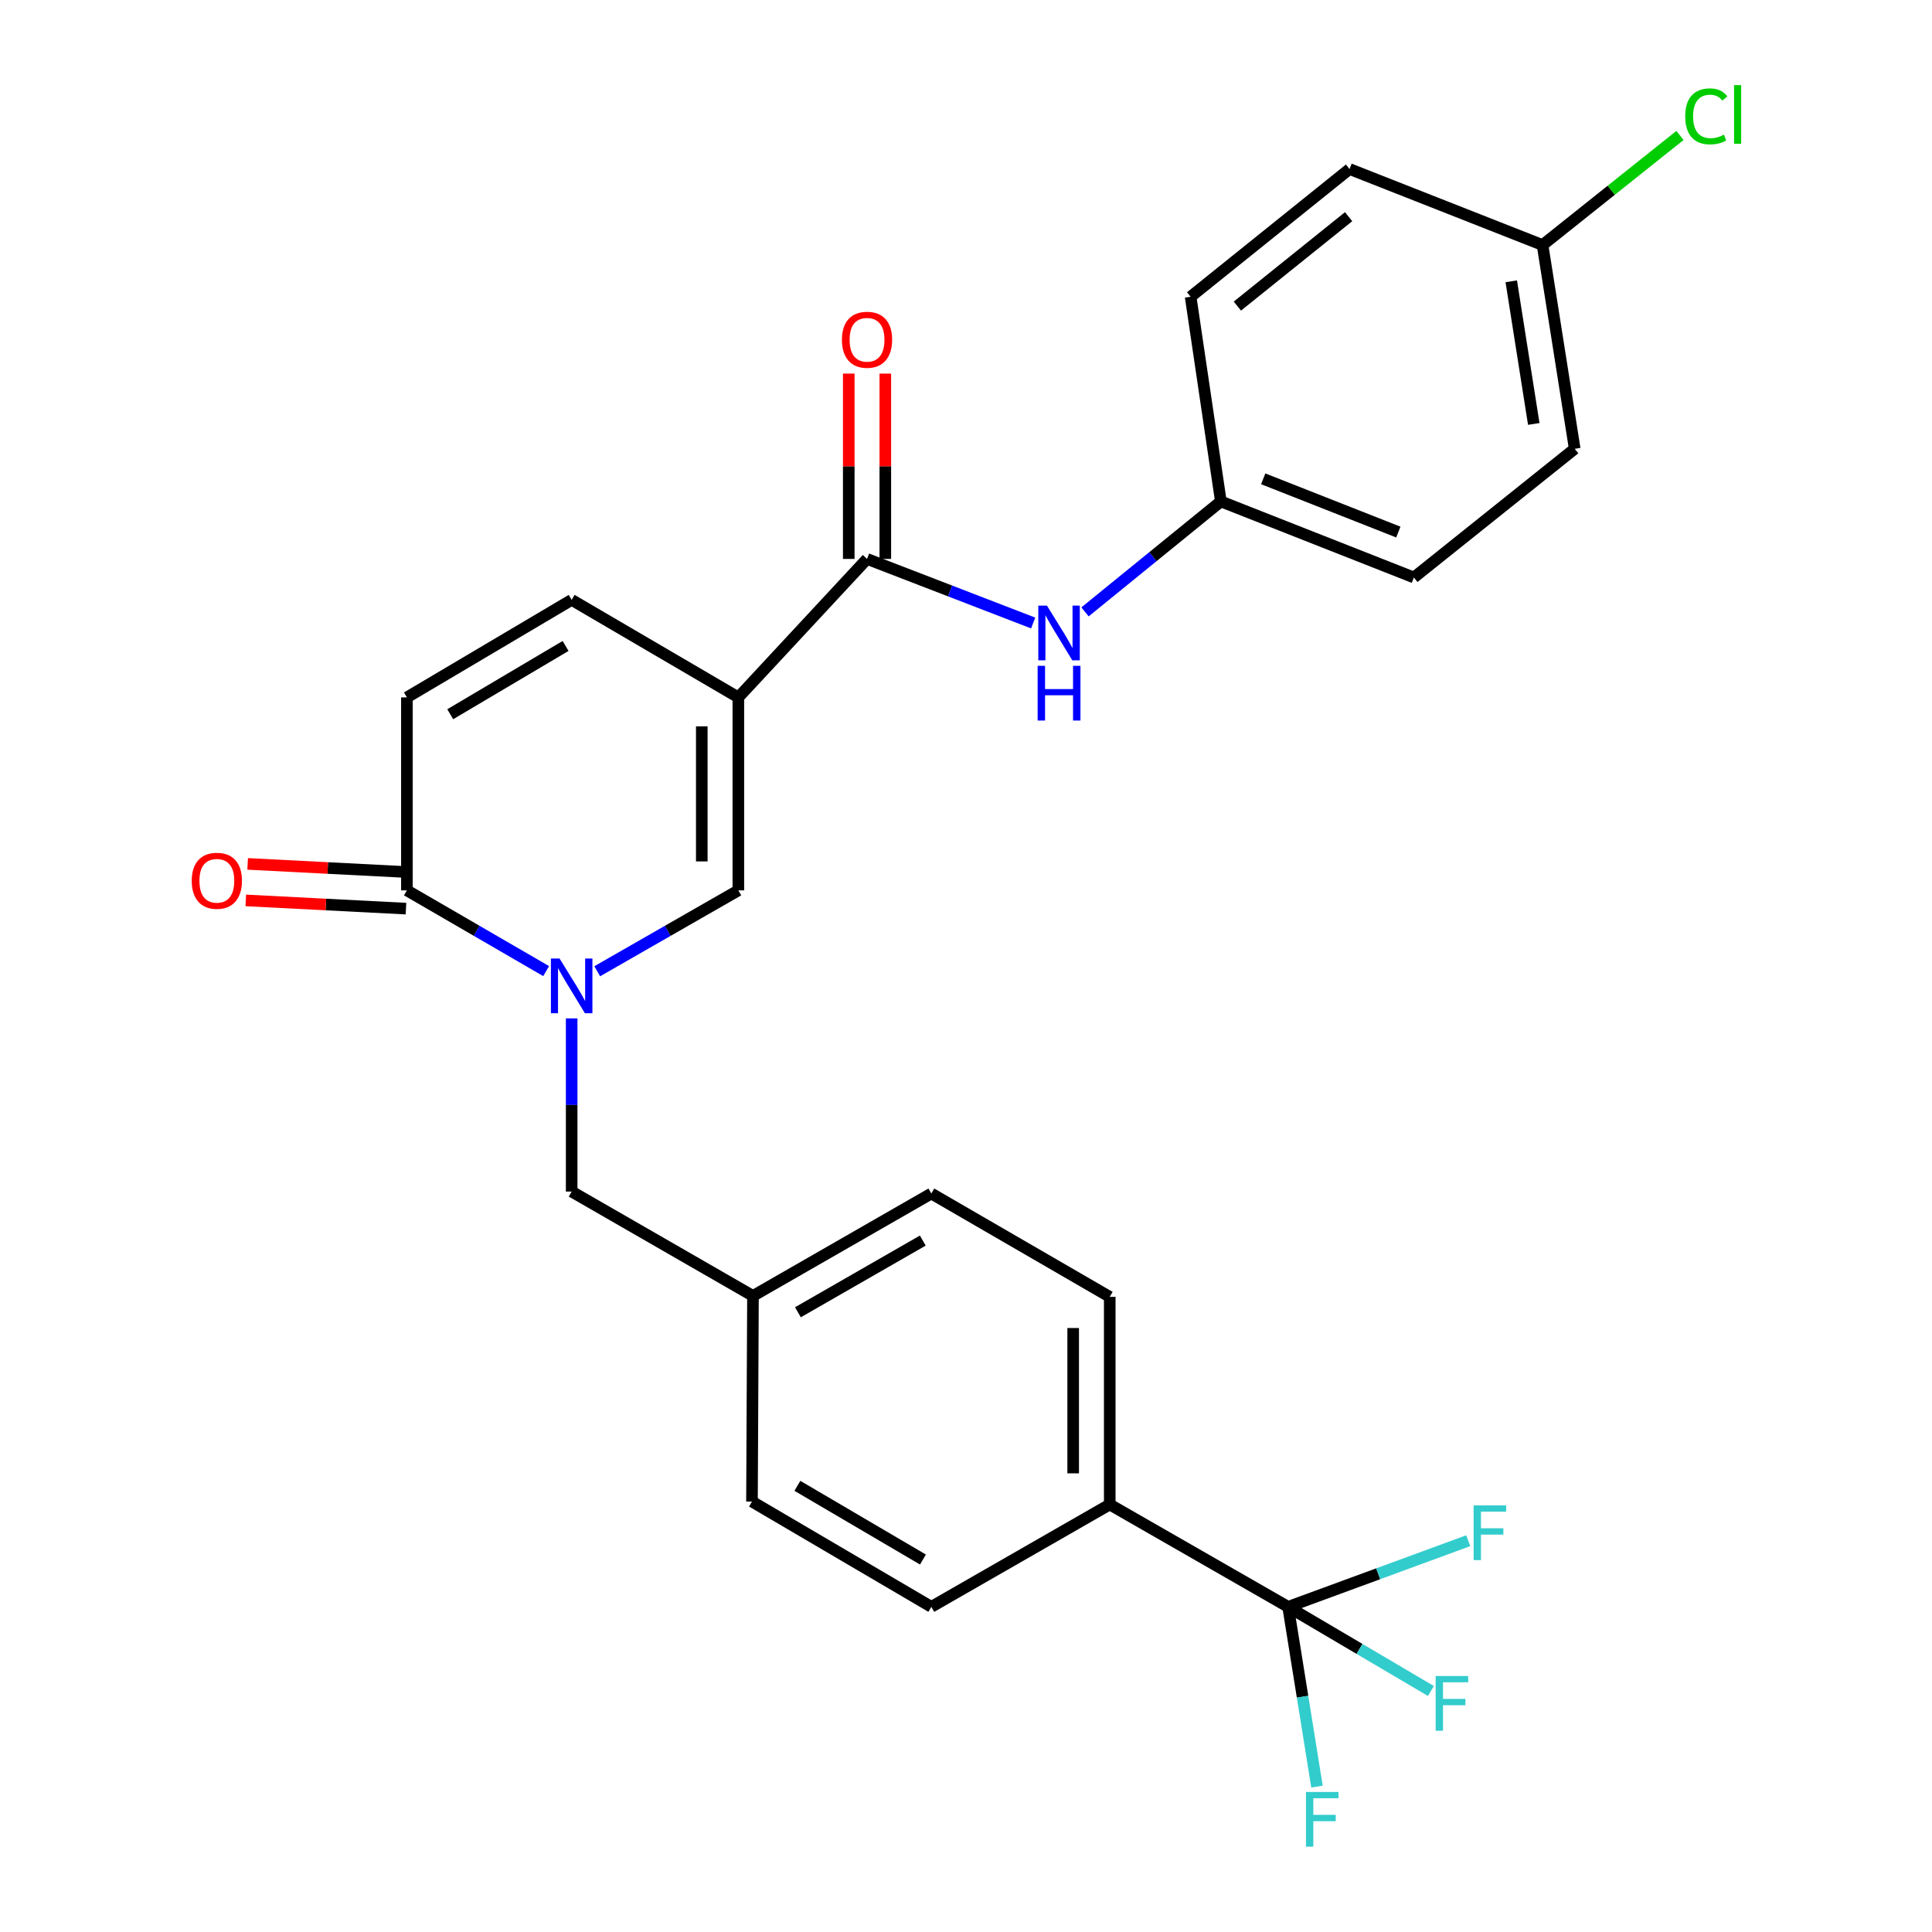 <?xml version='1.0' encoding='iso-8859-1'?>
<svg version='1.1' baseProfile='full'
              xmlns='http://www.w3.org/2000/svg'
                      xmlns:rdkit='http://www.rdkit.org/xml'
                      xmlns:xlink='http://www.w3.org/1999/xlink'
                  xml:space='preserve'
width='1000px' height='1000px' viewBox='0 0 1000 1000'>
<!-- END OF HEADER -->
<rect style='opacity:1.0;fill:#FFFFFF;stroke:none' width='1000' height='1000' x='0' y='0'> </rect>
<path class='bond-1' d='M 382.168,360.973 L 382.168,460.852' style='fill:none;fill-rule:evenodd;stroke:#000000;stroke-width:6px;stroke-linecap:butt;stroke-linejoin:miter;stroke-opacity:1' />
<path class='bond-1' d='M 363.246,375.955 L 363.246,445.87' style='fill:none;fill-rule:evenodd;stroke:#000000;stroke-width:6px;stroke-linecap:butt;stroke-linejoin:miter;stroke-opacity:1' />
<path class='bond-2' d='M 382.168,360.973 L 448.775,289.299' style='fill:none;fill-rule:evenodd;stroke:#000000;stroke-width:6px;stroke-linecap:butt;stroke-linejoin:miter;stroke-opacity:1' />
<path class='bond-5' d='M 382.168,360.973 L 295.892,310.492' style='fill:none;fill-rule:evenodd;stroke:#000000;stroke-width:6px;stroke-linecap:butt;stroke-linejoin:miter;stroke-opacity:1' />
<path class='bond-0' d='M 309.118,502.722 L 345.643,481.787' style='fill:none;fill-rule:evenodd;stroke:#0000FF;stroke-width:6px;stroke-linecap:butt;stroke-linejoin:miter;stroke-opacity:1' />
<path class='bond-0' d='M 345.643,481.787 L 382.168,460.852' style='fill:none;fill-rule:evenodd;stroke:#000000;stroke-width:6px;stroke-linecap:butt;stroke-linejoin:miter;stroke-opacity:1' />
<path class='bond-9' d='M 295.892,527.124 L 295.892,571.938' style='fill:none;fill-rule:evenodd;stroke:#0000FF;stroke-width:6px;stroke-linecap:butt;stroke-linejoin:miter;stroke-opacity:1' />
<path class='bond-9' d='M 295.892,571.938 L 295.892,616.753' style='fill:none;fill-rule:evenodd;stroke:#000000;stroke-width:6px;stroke-linecap:butt;stroke-linejoin:miter;stroke-opacity:1' />
<path class='bond-27' d='M 282.688,502.646 L 246.651,481.749' style='fill:none;fill-rule:evenodd;stroke:#0000FF;stroke-width:6px;stroke-linecap:butt;stroke-linejoin:miter;stroke-opacity:1' />
<path class='bond-27' d='M 246.651,481.749 L 210.615,460.852' style='fill:none;fill-rule:evenodd;stroke:#000000;stroke-width:6px;stroke-linecap:butt;stroke-linejoin:miter;stroke-opacity:1' />
<path class='bond-7' d='M 448.775,289.299 L 491.766,305.883' style='fill:none;fill-rule:evenodd;stroke:#000000;stroke-width:6px;stroke-linecap:butt;stroke-linejoin:miter;stroke-opacity:1' />
<path class='bond-7' d='M 491.766,305.883 L 534.757,322.467' style='fill:none;fill-rule:evenodd;stroke:#0000FF;stroke-width:6px;stroke-linecap:butt;stroke-linejoin:miter;stroke-opacity:1' />
<path class='bond-10' d='M 458.237,289.299 L 458.237,241.335' style='fill:none;fill-rule:evenodd;stroke:#000000;stroke-width:6px;stroke-linecap:butt;stroke-linejoin:miter;stroke-opacity:1' />
<path class='bond-10' d='M 458.237,241.335 L 458.237,193.372' style='fill:none;fill-rule:evenodd;stroke:#FF0000;stroke-width:6px;stroke-linecap:butt;stroke-linejoin:miter;stroke-opacity:1' />
<path class='bond-10' d='M 439.314,289.299 L 439.314,241.335' style='fill:none;fill-rule:evenodd;stroke:#000000;stroke-width:6px;stroke-linecap:butt;stroke-linejoin:miter;stroke-opacity:1' />
<path class='bond-10' d='M 439.314,241.335 L 439.314,193.372' style='fill:none;fill-rule:evenodd;stroke:#FF0000;stroke-width:6px;stroke-linecap:butt;stroke-linejoin:miter;stroke-opacity:1' />
<path class='bond-3' d='M 210.615,460.852 L 210.615,360.973' style='fill:none;fill-rule:evenodd;stroke:#000000;stroke-width:6px;stroke-linecap:butt;stroke-linejoin:miter;stroke-opacity:1' />
<path class='bond-11' d='M 211.099,451.403 L 169.643,449.277' style='fill:none;fill-rule:evenodd;stroke:#000000;stroke-width:6px;stroke-linecap:butt;stroke-linejoin:miter;stroke-opacity:1' />
<path class='bond-11' d='M 169.643,449.277 L 128.186,447.15' style='fill:none;fill-rule:evenodd;stroke:#FF0000;stroke-width:6px;stroke-linecap:butt;stroke-linejoin:miter;stroke-opacity:1' />
<path class='bond-11' d='M 210.13,470.301 L 168.673,468.175' style='fill:none;fill-rule:evenodd;stroke:#000000;stroke-width:6px;stroke-linecap:butt;stroke-linejoin:miter;stroke-opacity:1' />
<path class='bond-11' d='M 168.673,468.175 L 127.217,466.048' style='fill:none;fill-rule:evenodd;stroke:#FF0000;stroke-width:6px;stroke-linecap:butt;stroke-linejoin:miter;stroke-opacity:1' />
<path class='bond-4' d='M 666.731,831.702 L 574.4,778.719' style='fill:none;fill-rule:evenodd;stroke:#000000;stroke-width:6px;stroke-linecap:butt;stroke-linejoin:miter;stroke-opacity:1' />
<path class='bond-12' d='M 666.731,831.702 L 713.346,814.584' style='fill:none;fill-rule:evenodd;stroke:#000000;stroke-width:6px;stroke-linecap:butt;stroke-linejoin:miter;stroke-opacity:1' />
<path class='bond-12' d='M 713.346,814.584 L 759.961,797.465' style='fill:none;fill-rule:evenodd;stroke:#33CCCC;stroke-width:6px;stroke-linecap:butt;stroke-linejoin:miter;stroke-opacity:1' />
<path class='bond-13' d='M 666.731,831.702 L 703.683,853.479' style='fill:none;fill-rule:evenodd;stroke:#000000;stroke-width:6px;stroke-linecap:butt;stroke-linejoin:miter;stroke-opacity:1' />
<path class='bond-13' d='M 703.683,853.479 L 740.634,875.255' style='fill:none;fill-rule:evenodd;stroke:#33CCCC;stroke-width:6px;stroke-linecap:butt;stroke-linejoin:miter;stroke-opacity:1' />
<path class='bond-14' d='M 666.731,831.702 L 674.201,878.22' style='fill:none;fill-rule:evenodd;stroke:#000000;stroke-width:6px;stroke-linecap:butt;stroke-linejoin:miter;stroke-opacity:1' />
<path class='bond-14' d='M 674.201,878.22 L 681.671,924.739' style='fill:none;fill-rule:evenodd;stroke:#33CCCC;stroke-width:6px;stroke-linecap:butt;stroke-linejoin:miter;stroke-opacity:1' />
<path class='bond-6' d='M 295.892,310.492 L 210.615,360.973' style='fill:none;fill-rule:evenodd;stroke:#000000;stroke-width:6px;stroke-linecap:butt;stroke-linejoin:miter;stroke-opacity:1' />
<path class='bond-6' d='M 292.74,334.347 L 233.045,369.684' style='fill:none;fill-rule:evenodd;stroke:#000000;stroke-width:6px;stroke-linecap:butt;stroke-linejoin:miter;stroke-opacity:1' />
<path class='bond-17' d='M 561.599,316.711 L 596.756,288.124' style='fill:none;fill-rule:evenodd;stroke:#0000FF;stroke-width:6px;stroke-linecap:butt;stroke-linejoin:miter;stroke-opacity:1' />
<path class='bond-17' d='M 596.756,288.124 L 631.914,259.538' style='fill:none;fill-rule:evenodd;stroke:#000000;stroke-width:6px;stroke-linecap:butt;stroke-linejoin:miter;stroke-opacity:1' />
<path class='bond-8' d='M 574.4,778.719 L 574.4,671.26' style='fill:none;fill-rule:evenodd;stroke:#000000;stroke-width:6px;stroke-linecap:butt;stroke-linejoin:miter;stroke-opacity:1' />
<path class='bond-8' d='M 555.477,762.6 L 555.477,687.379' style='fill:none;fill-rule:evenodd;stroke:#000000;stroke-width:6px;stroke-linecap:butt;stroke-linejoin:miter;stroke-opacity:1' />
<path class='bond-29' d='M 574.4,778.719 L 482.058,831.702' style='fill:none;fill-rule:evenodd;stroke:#000000;stroke-width:6px;stroke-linecap:butt;stroke-linejoin:miter;stroke-opacity:1' />
<path class='bond-18' d='M 295.892,616.753 L 389.737,670.766' style='fill:none;fill-rule:evenodd;stroke:#000000;stroke-width:6px;stroke-linecap:butt;stroke-linejoin:miter;stroke-opacity:1' />
<path class='bond-15' d='M 482.058,831.702 L 389.222,777.205' style='fill:none;fill-rule:evenodd;stroke:#000000;stroke-width:6px;stroke-linecap:butt;stroke-linejoin:miter;stroke-opacity:1' />
<path class='bond-15' d='M 477.712,807.209 L 412.727,769.061' style='fill:none;fill-rule:evenodd;stroke:#000000;stroke-width:6px;stroke-linecap:butt;stroke-linejoin:miter;stroke-opacity:1' />
<path class='bond-16' d='M 574.4,671.26 L 482.058,617.762' style='fill:none;fill-rule:evenodd;stroke:#000000;stroke-width:6px;stroke-linecap:butt;stroke-linejoin:miter;stroke-opacity:1' />
<path class='bond-23' d='M 631.914,259.538 L 616.271,153.603' style='fill:none;fill-rule:evenodd;stroke:#000000;stroke-width:6px;stroke-linecap:butt;stroke-linejoin:miter;stroke-opacity:1' />
<path class='bond-24' d='M 631.914,259.538 L 731.824,298.907' style='fill:none;fill-rule:evenodd;stroke:#000000;stroke-width:6px;stroke-linecap:butt;stroke-linejoin:miter;stroke-opacity:1' />
<path class='bond-24' d='M 653.837,247.838 L 723.775,275.397' style='fill:none;fill-rule:evenodd;stroke:#000000;stroke-width:6px;stroke-linecap:butt;stroke-linejoin:miter;stroke-opacity:1' />
<path class='bond-20' d='M 389.737,670.766 L 389.222,777.205' style='fill:none;fill-rule:evenodd;stroke:#000000;stroke-width:6px;stroke-linecap:butt;stroke-linejoin:miter;stroke-opacity:1' />
<path class='bond-21' d='M 389.737,670.766 L 482.058,617.762' style='fill:none;fill-rule:evenodd;stroke:#000000;stroke-width:6px;stroke-linecap:butt;stroke-linejoin:miter;stroke-opacity:1' />
<path class='bond-21' d='M 413.007,679.225 L 477.631,642.123' style='fill:none;fill-rule:evenodd;stroke:#000000;stroke-width:6px;stroke-linecap:butt;stroke-linejoin:miter;stroke-opacity:1' />
<path class='bond-19' d='M 798.421,126.828 L 815.062,232.3' style='fill:none;fill-rule:evenodd;stroke:#000000;stroke-width:6px;stroke-linecap:butt;stroke-linejoin:miter;stroke-opacity:1' />
<path class='bond-19' d='M 782.226,145.598 L 793.875,219.428' style='fill:none;fill-rule:evenodd;stroke:#000000;stroke-width:6px;stroke-linecap:butt;stroke-linejoin:miter;stroke-opacity:1' />
<path class='bond-22' d='M 798.421,126.828 L 833.987,98.469' style='fill:none;fill-rule:evenodd;stroke:#000000;stroke-width:6px;stroke-linecap:butt;stroke-linejoin:miter;stroke-opacity:1' />
<path class='bond-22' d='M 833.987,98.469 L 869.553,70.111' style='fill:none;fill-rule:evenodd;stroke:#00CC00;stroke-width:6px;stroke-linecap:butt;stroke-linejoin:miter;stroke-opacity:1' />
<path class='bond-28' d='M 798.421,126.828 L 698.521,87.49' style='fill:none;fill-rule:evenodd;stroke:#000000;stroke-width:6px;stroke-linecap:butt;stroke-linejoin:miter;stroke-opacity:1' />
<path class='bond-25' d='M 616.271,153.603 L 698.521,87.49' style='fill:none;fill-rule:evenodd;stroke:#000000;stroke-width:6px;stroke-linecap:butt;stroke-linejoin:miter;stroke-opacity:1' />
<path class='bond-25' d='M 640.463,158.435 L 698.038,112.156' style='fill:none;fill-rule:evenodd;stroke:#000000;stroke-width:6px;stroke-linecap:butt;stroke-linejoin:miter;stroke-opacity:1' />
<path class='bond-26' d='M 731.824,298.907 L 815.062,232.3' style='fill:none;fill-rule:evenodd;stroke:#000000;stroke-width:6px;stroke-linecap:butt;stroke-linejoin:miter;stroke-opacity:1' />
<path  class='atom-1' d='M 289.632 496.143
L 298.912 511.143
Q 299.832 512.623, 301.312 515.303
Q 302.792 517.983, 302.872 518.143
L 302.872 496.143
L 306.632 496.143
L 306.632 524.463
L 302.752 524.463
L 292.792 508.063
Q 291.632 506.143, 290.392 503.943
Q 289.192 501.743, 288.832 501.063
L 288.832 524.463
L 285.152 524.463
L 285.152 496.143
L 289.632 496.143
' fill='#0000FF'/>
<path  class='atom-8' d='M 541.901 313.478
L 551.181 328.478
Q 552.101 329.958, 553.581 332.638
Q 555.061 335.318, 555.141 335.478
L 555.141 313.478
L 558.901 313.478
L 558.901 341.798
L 555.021 341.798
L 545.061 325.398
Q 543.901 323.478, 542.661 321.278
Q 541.461 319.078, 541.101 318.398
L 541.101 341.798
L 537.421 341.798
L 537.421 313.478
L 541.901 313.478
' fill='#0000FF'/>
<path  class='atom-8' d='M 537.081 344.63
L 540.921 344.63
L 540.921 356.67
L 555.401 356.67
L 555.401 344.63
L 559.241 344.63
L 559.241 372.95
L 555.401 372.95
L 555.401 359.87
L 540.921 359.87
L 540.921 372.95
L 537.081 372.95
L 537.081 344.63
' fill='#0000FF'/>
<path  class='atom-11' d='M 435.775 175.854
Q 435.775 169.054, 439.135 165.254
Q 442.495 161.454, 448.775 161.454
Q 455.055 161.454, 458.415 165.254
Q 461.775 169.054, 461.775 175.854
Q 461.775 182.734, 458.375 186.654
Q 454.975 190.534, 448.775 190.534
Q 442.535 190.534, 439.135 186.654
Q 435.775 182.774, 435.775 175.854
M 448.775 187.334
Q 453.095 187.334, 455.415 184.454
Q 457.775 181.534, 457.775 175.854
Q 457.775 170.294, 455.415 167.494
Q 453.095 164.654, 448.775 164.654
Q 444.455 164.654, 442.095 167.454
Q 439.775 170.254, 439.775 175.854
Q 439.775 181.574, 442.095 184.454
Q 444.455 187.334, 448.775 187.334
' fill='#FF0000'/>
<path  class='atom-12' d='M 99.239 455.886
Q 99.239 449.086, 102.599 445.286
Q 105.959 441.486, 112.239 441.486
Q 118.519 441.486, 121.879 445.286
Q 125.239 449.086, 125.239 455.886
Q 125.239 462.766, 121.839 466.686
Q 118.439 470.566, 112.239 470.566
Q 105.999 470.566, 102.599 466.686
Q 99.239 462.806, 99.239 455.886
M 112.239 467.366
Q 116.559 467.366, 118.879 464.486
Q 121.239 461.566, 121.239 455.886
Q 121.239 450.326, 118.879 447.526
Q 116.559 444.686, 112.239 444.686
Q 107.919 444.686, 105.559 447.486
Q 103.239 450.286, 103.239 455.886
Q 103.239 461.606, 105.559 464.486
Q 107.919 467.366, 112.239 467.366
' fill='#FF0000'/>
<path  class='atom-13' d='M 762.742 779.192
L 779.582 779.192
L 779.582 782.432
L 766.542 782.432
L 766.542 791.032
L 778.142 791.032
L 778.142 794.312
L 766.542 794.312
L 766.542 807.512
L 762.742 807.512
L 762.742 779.192
' fill='#33CCCC'/>
<path  class='atom-14' d='M 743.094 867.508
L 759.934 867.508
L 759.934 870.748
L 746.894 870.748
L 746.894 879.348
L 758.494 879.348
L 758.494 882.628
L 746.894 882.628
L 746.894 895.828
L 743.094 895.828
L 743.094 867.508
' fill='#33CCCC'/>
<path  class='atom-15' d='M 675.972 927.523
L 692.812 927.523
L 692.812 930.763
L 679.772 930.763
L 679.772 939.363
L 691.372 939.363
L 691.372 942.643
L 679.772 942.643
L 679.772 955.843
L 675.972 955.843
L 675.972 927.523
' fill='#33CCCC'/>
<path  class='atom-23' d='M 872.263 60.223
Q 872.263 53.183, 875.543 49.503
Q 878.863 45.783, 885.143 45.783
Q 890.983 45.783, 894.103 49.903
L 891.463 52.063
Q 889.183 49.063, 885.143 49.063
Q 880.863 49.063, 878.583 51.943
Q 876.343 54.783, 876.343 60.223
Q 876.343 65.823, 878.663 68.703
Q 881.023 71.583, 885.583 71.583
Q 888.703 71.583, 892.343 69.703
L 893.463 72.703
Q 891.983 73.663, 889.743 74.223
Q 887.503 74.783, 885.023 74.783
Q 878.863 74.783, 875.543 71.023
Q 872.263 67.263, 872.263 60.223
' fill='#00CC00'/>
<path  class='atom-23' d='M 897.543 44.063
L 901.223 44.063
L 901.223 74.423
L 897.543 74.423
L 897.543 44.063
' fill='#00CC00'/>
</svg>
